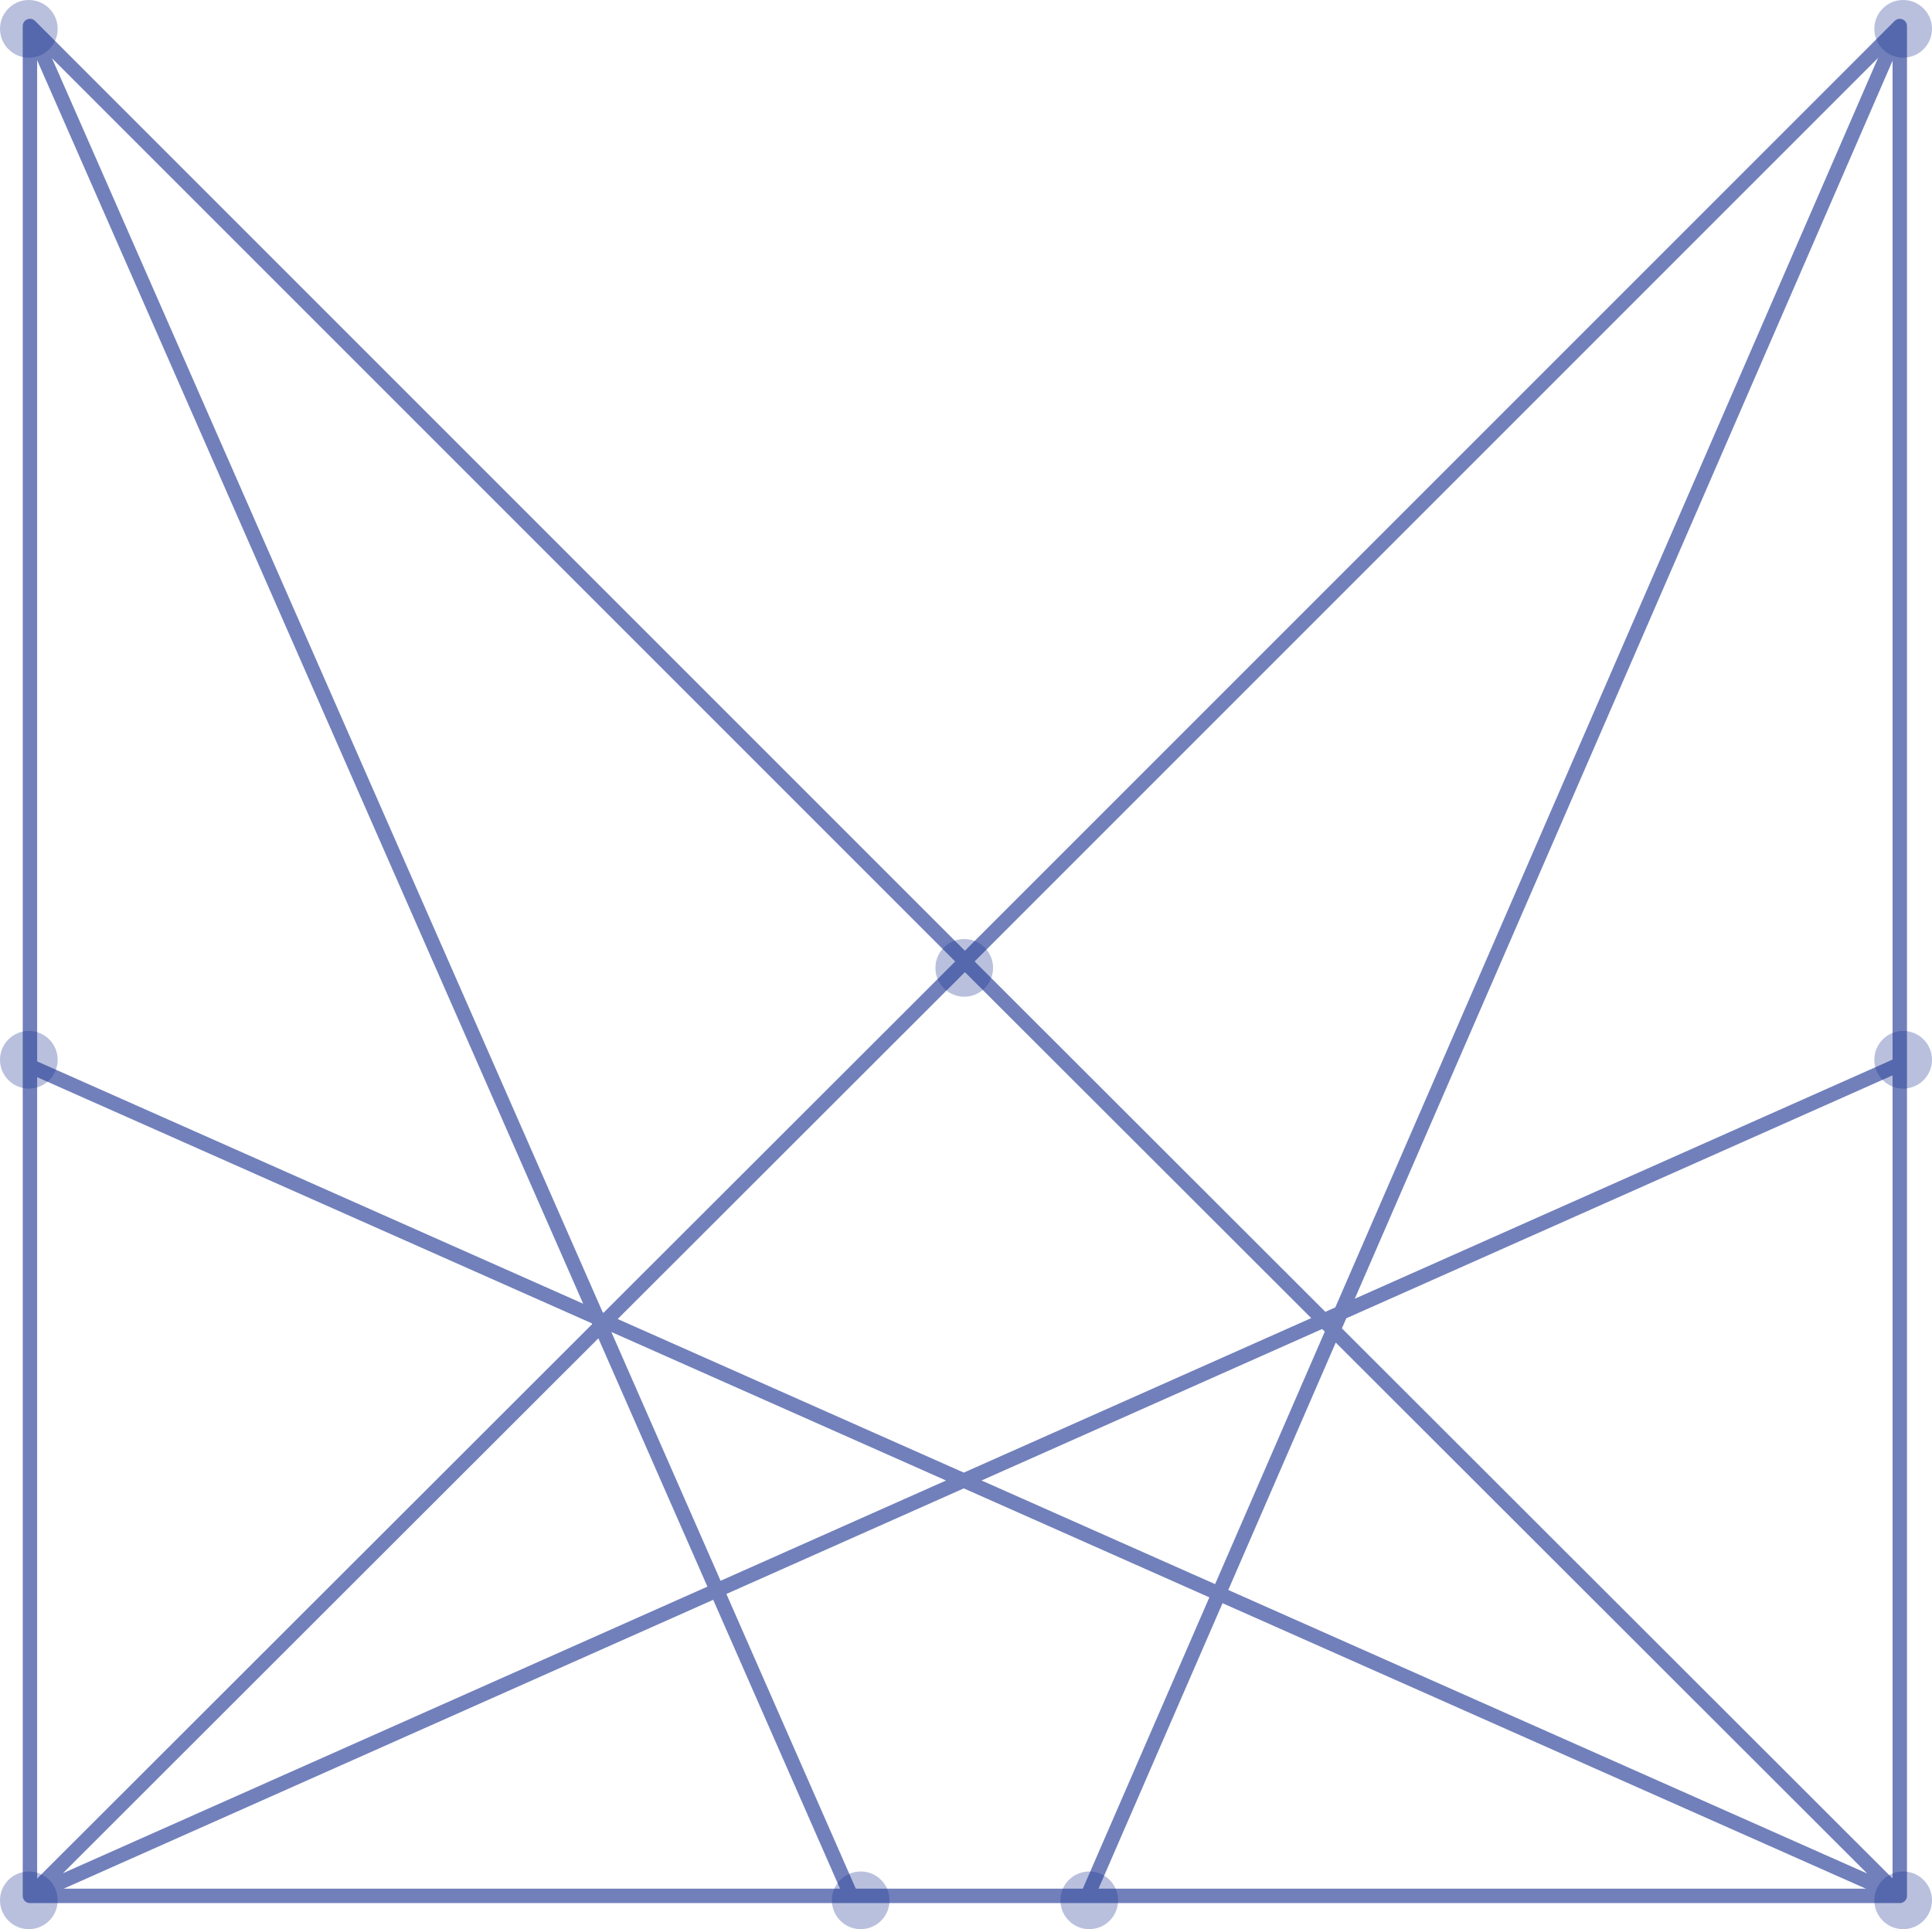 <svg xmlns="http://www.w3.org/2000/svg" viewBox="0 0 134 133.796"><g opacity=".6" fill="none" stroke="#132c8d" stroke-miterlimit="10"><path data-name="line" d="M66.921 66.647L2.077 1.805v129.684h129.688V1.805z" stroke-linecap="round" stroke-linejoin="round"/><path d="M131.765 1.805L75.43 131.487m-73.352-.006L131.77 73.81M2.078 1.8l56.951 129.687M2.078 73.939l129.689 57.548M66.891 66.682l64.877 64.807M66.959 66.682L2.082 131.489"/></g><g opacity=".3" fill="#132c8d" transform="translate(-130.109 -158.378)"><circle cx="2" cy="2" r="2" transform="translate(260.109 288.174)"/><circle cx="2" cy="2" r="2" transform="translate(203.657 288.174)"/><circle cx="2" cy="2" r="2" transform="translate(187.806 288.174)"/><circle cx="2" cy="2" r="2" transform="translate(130.109 288.174)"/><circle cx="2" cy="2" r="2" transform="translate(260.109 229.878)"/><circle cx="2" cy="2" r="2" transform="translate(130.109 229.878)"/><circle cx="2" cy="2" r="2" transform="translate(194.987 223.505)"/><circle cx="2" cy="2" r="2" transform="translate(260.109 158.378)"/><circle cx="2" cy="2" r="2" transform="translate(130.109 158.378)"/></g></svg>